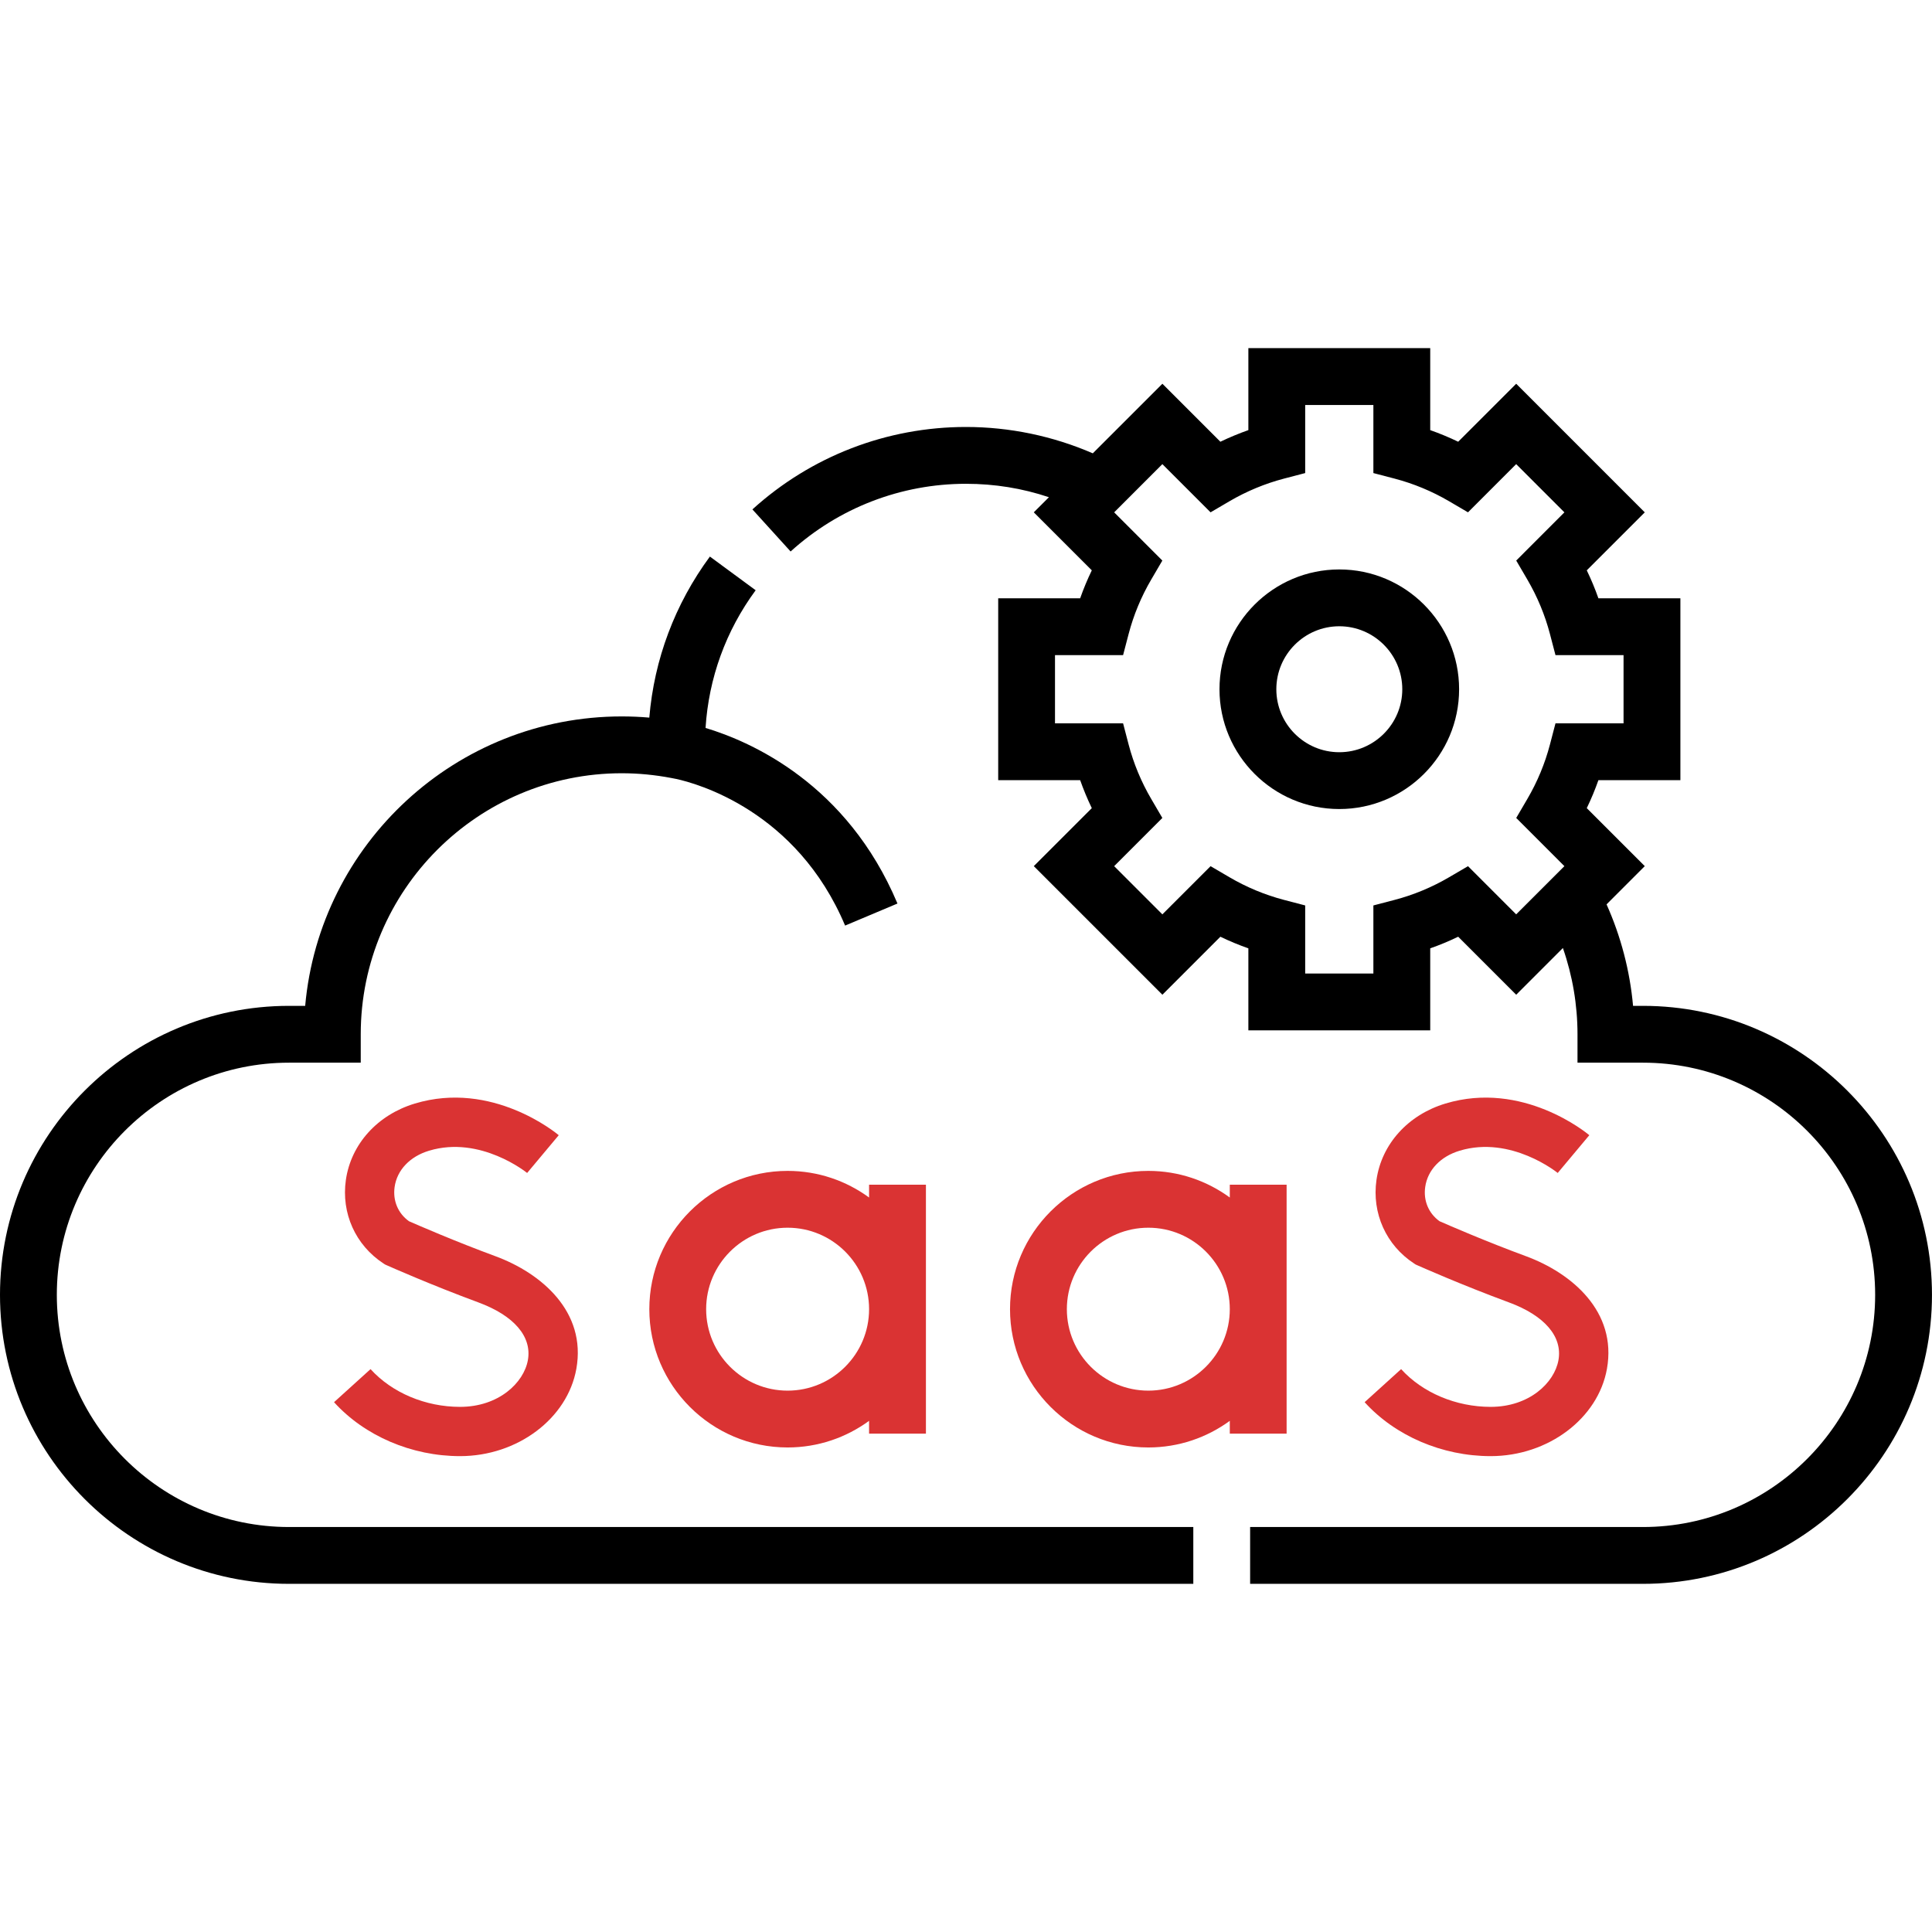 <svg width="78" height="78" viewBox="0 0 78 78" fill="none" xmlns="http://www.w3.org/2000/svg">
<path d="M2.294 52.276C2.294 47.108 6.499 42.903 11.668 42.903H14.564V41.756C14.564 35.945 19.292 31.218 25.102 31.218C25.767 31.218 26.44 31.283 27.104 31.41L27.299 31.448C28.127 31.627 32.164 32.727 34.119 37.368L36.233 36.478C34.195 31.638 30.313 29.939 28.485 29.389C28.613 27.374 29.304 25.465 30.508 23.83L28.66 22.47C27.247 24.389 26.412 26.617 26.214 28.972C25.843 28.94 25.471 28.924 25.102 28.924C18.413 28.924 12.903 34.068 12.321 40.609H11.668C5.234 40.609 0 45.843 0 52.276C0 58.71 5.234 63.944 11.668 63.944H48.177V61.65H11.668C6.499 61.65 2.294 57.445 2.294 52.276Z" fill="black"/>
<path d="M66.331 40.609H65.931C65.804 39.193 65.439 37.804 64.861 36.512L66.404 34.968L64.062 32.627C64.24 32.259 64.397 31.882 64.532 31.498H67.842V24.155H64.532C64.397 23.771 64.24 23.394 64.062 23.026L66.404 20.685L61.213 15.493L58.871 17.834C58.503 17.657 58.126 17.5 57.742 17.365V14.055H50.4V17.365C50.016 17.5 49.638 17.657 49.27 17.834L46.929 15.493L44.119 18.302C42.513 17.605 40.76 17.238 38.999 17.238C35.803 17.238 32.742 18.42 30.377 20.566L31.919 22.265C33.861 20.503 36.375 19.532 38.999 19.532C40.156 19.532 41.277 19.714 42.348 20.074L41.737 20.684L44.079 23.026C43.901 23.394 43.744 23.771 43.609 24.155H40.3V31.497H43.609C43.745 31.881 43.901 32.258 44.079 32.627L41.737 34.968L46.929 40.16L49.27 37.818C49.638 37.996 50.016 38.152 50.4 38.287V41.597H57.742V38.287C58.126 38.152 58.503 37.996 58.871 37.818L61.213 40.16L63.098 38.274C63.486 39.387 63.688 40.568 63.688 41.755V42.903H66.332C71.5 42.903 75.705 47.108 75.705 52.276C75.705 57.445 71.5 61.65 66.332 61.65H50.471V63.944H66.331C72.765 63.944 77.999 58.71 77.999 52.276C77.999 45.843 72.765 40.609 66.331 40.609ZM63.159 34.969L61.212 36.915L59.267 34.97L58.503 35.417C57.81 35.823 57.07 36.13 56.304 36.331L55.447 36.555V39.303H52.694V36.555L51.837 36.331C51.071 36.13 50.331 35.823 49.638 35.417L48.874 34.97L46.928 36.915L44.982 34.969L46.927 33.023L46.48 32.259C46.074 31.566 45.767 30.827 45.566 30.06L45.342 29.203H42.593V26.45H45.342L45.566 25.594C45.767 24.827 46.074 24.087 46.48 23.395L46.927 22.631L44.982 20.685L46.928 18.738L48.874 20.684L49.638 20.236C50.331 19.831 51.071 19.524 51.837 19.323L52.694 19.099V16.35H55.447V19.099L56.304 19.323C57.07 19.524 57.81 19.831 58.503 20.236L59.267 20.684L61.212 18.738L63.159 20.685L61.214 22.631L61.661 23.395C62.066 24.087 62.374 24.827 62.575 25.594L62.799 26.45H65.547V29.203H62.799L62.575 30.06C62.374 30.827 62.067 31.566 61.661 32.259L61.214 33.023L63.159 34.969Z" fill="black"/>
<path d="M18.573 56.799C17.175 56.799 15.825 56.229 14.96 55.275L13.486 56.61C14.722 57.974 16.623 58.788 18.573 58.788C20.892 58.788 22.91 57.272 23.269 55.262C23.682 52.952 21.852 51.399 20.002 50.717C18.375 50.117 16.868 49.461 16.511 49.304C16.068 48.986 15.853 48.473 15.932 47.919C16.03 47.236 16.55 46.69 17.323 46.457C19.398 45.831 21.263 47.341 21.282 47.356L22.558 45.831C22.449 45.74 19.87 43.612 16.749 44.553C15.239 45.008 14.172 46.19 13.964 47.636C13.771 48.98 14.353 50.273 15.483 51.01L15.549 51.053L15.621 51.085C15.693 51.117 17.395 51.874 19.314 52.582C20.753 53.113 21.482 53.963 21.312 54.913C21.148 55.827 20.133 56.799 18.573 56.799Z" fill="#DA3333"/>
<path d="M60.181 56.799C58.783 56.799 57.432 56.229 56.567 55.275L55.094 56.61C56.329 57.974 58.231 58.788 60.181 58.788C62.499 58.788 64.518 57.272 64.877 55.262C65.289 52.952 63.459 51.399 61.609 50.717C59.982 50.117 58.475 49.461 58.118 49.304C57.676 48.986 57.46 48.473 57.54 47.919C57.638 47.236 58.157 46.69 58.93 46.457C61.005 45.831 62.87 47.341 62.889 47.356L64.165 45.831C64.057 45.74 61.477 43.612 58.356 44.553C56.846 45.008 55.779 46.19 55.572 47.636C55.379 48.98 55.961 50.273 57.09 51.01L57.156 51.053L57.228 51.085C57.3 51.117 59.002 51.874 60.921 52.582C62.361 53.113 63.089 53.963 62.919 54.913C62.756 55.827 61.741 56.799 60.181 56.799Z" fill="#DA3333"/>
<path d="M37.382 57.881V47.829H35.087V48.347C34.164 47.672 33.027 47.272 31.798 47.272C28.72 47.272 26.215 49.776 26.215 52.855C26.215 55.934 28.72 58.438 31.798 58.438C33.027 58.438 34.164 58.038 35.087 57.363V57.881L37.382 57.881ZM31.798 56.144C29.985 56.144 28.509 54.669 28.509 52.855C28.509 51.041 29.985 49.566 31.798 49.566C33.612 49.566 35.087 51.041 35.087 52.855C35.087 54.669 33.612 56.144 31.798 56.144Z" fill="#DA3333"/>
<path d="M51.944 57.881V47.829H49.65V48.347C48.727 47.672 47.59 47.272 46.361 47.272C43.282 47.272 40.777 49.776 40.777 52.855C40.777 55.934 43.282 58.438 46.361 58.438C47.59 58.438 48.727 58.038 49.65 57.363V57.881L51.944 57.881ZM46.361 56.144C44.547 56.144 43.072 54.669 43.072 52.855C43.072 51.041 44.547 49.566 46.361 49.566C48.175 49.566 49.65 51.041 49.65 52.855C49.65 54.669 48.174 56.144 46.361 56.144Z" fill="#DA3333"/>
<path d="M54.071 22.99C51.404 22.99 49.234 25.16 49.234 27.827C49.234 30.494 51.404 32.663 54.071 32.663C56.738 32.663 58.908 30.494 58.908 27.827C58.908 25.16 56.738 22.99 54.071 22.99ZM54.071 30.369C52.669 30.369 51.529 29.229 51.529 27.827C51.529 26.425 52.669 25.284 54.071 25.284C55.473 25.284 56.614 26.425 56.614 27.827C56.614 29.229 55.473 30.369 54.071 30.369Z" fill="black"/>
</svg>
